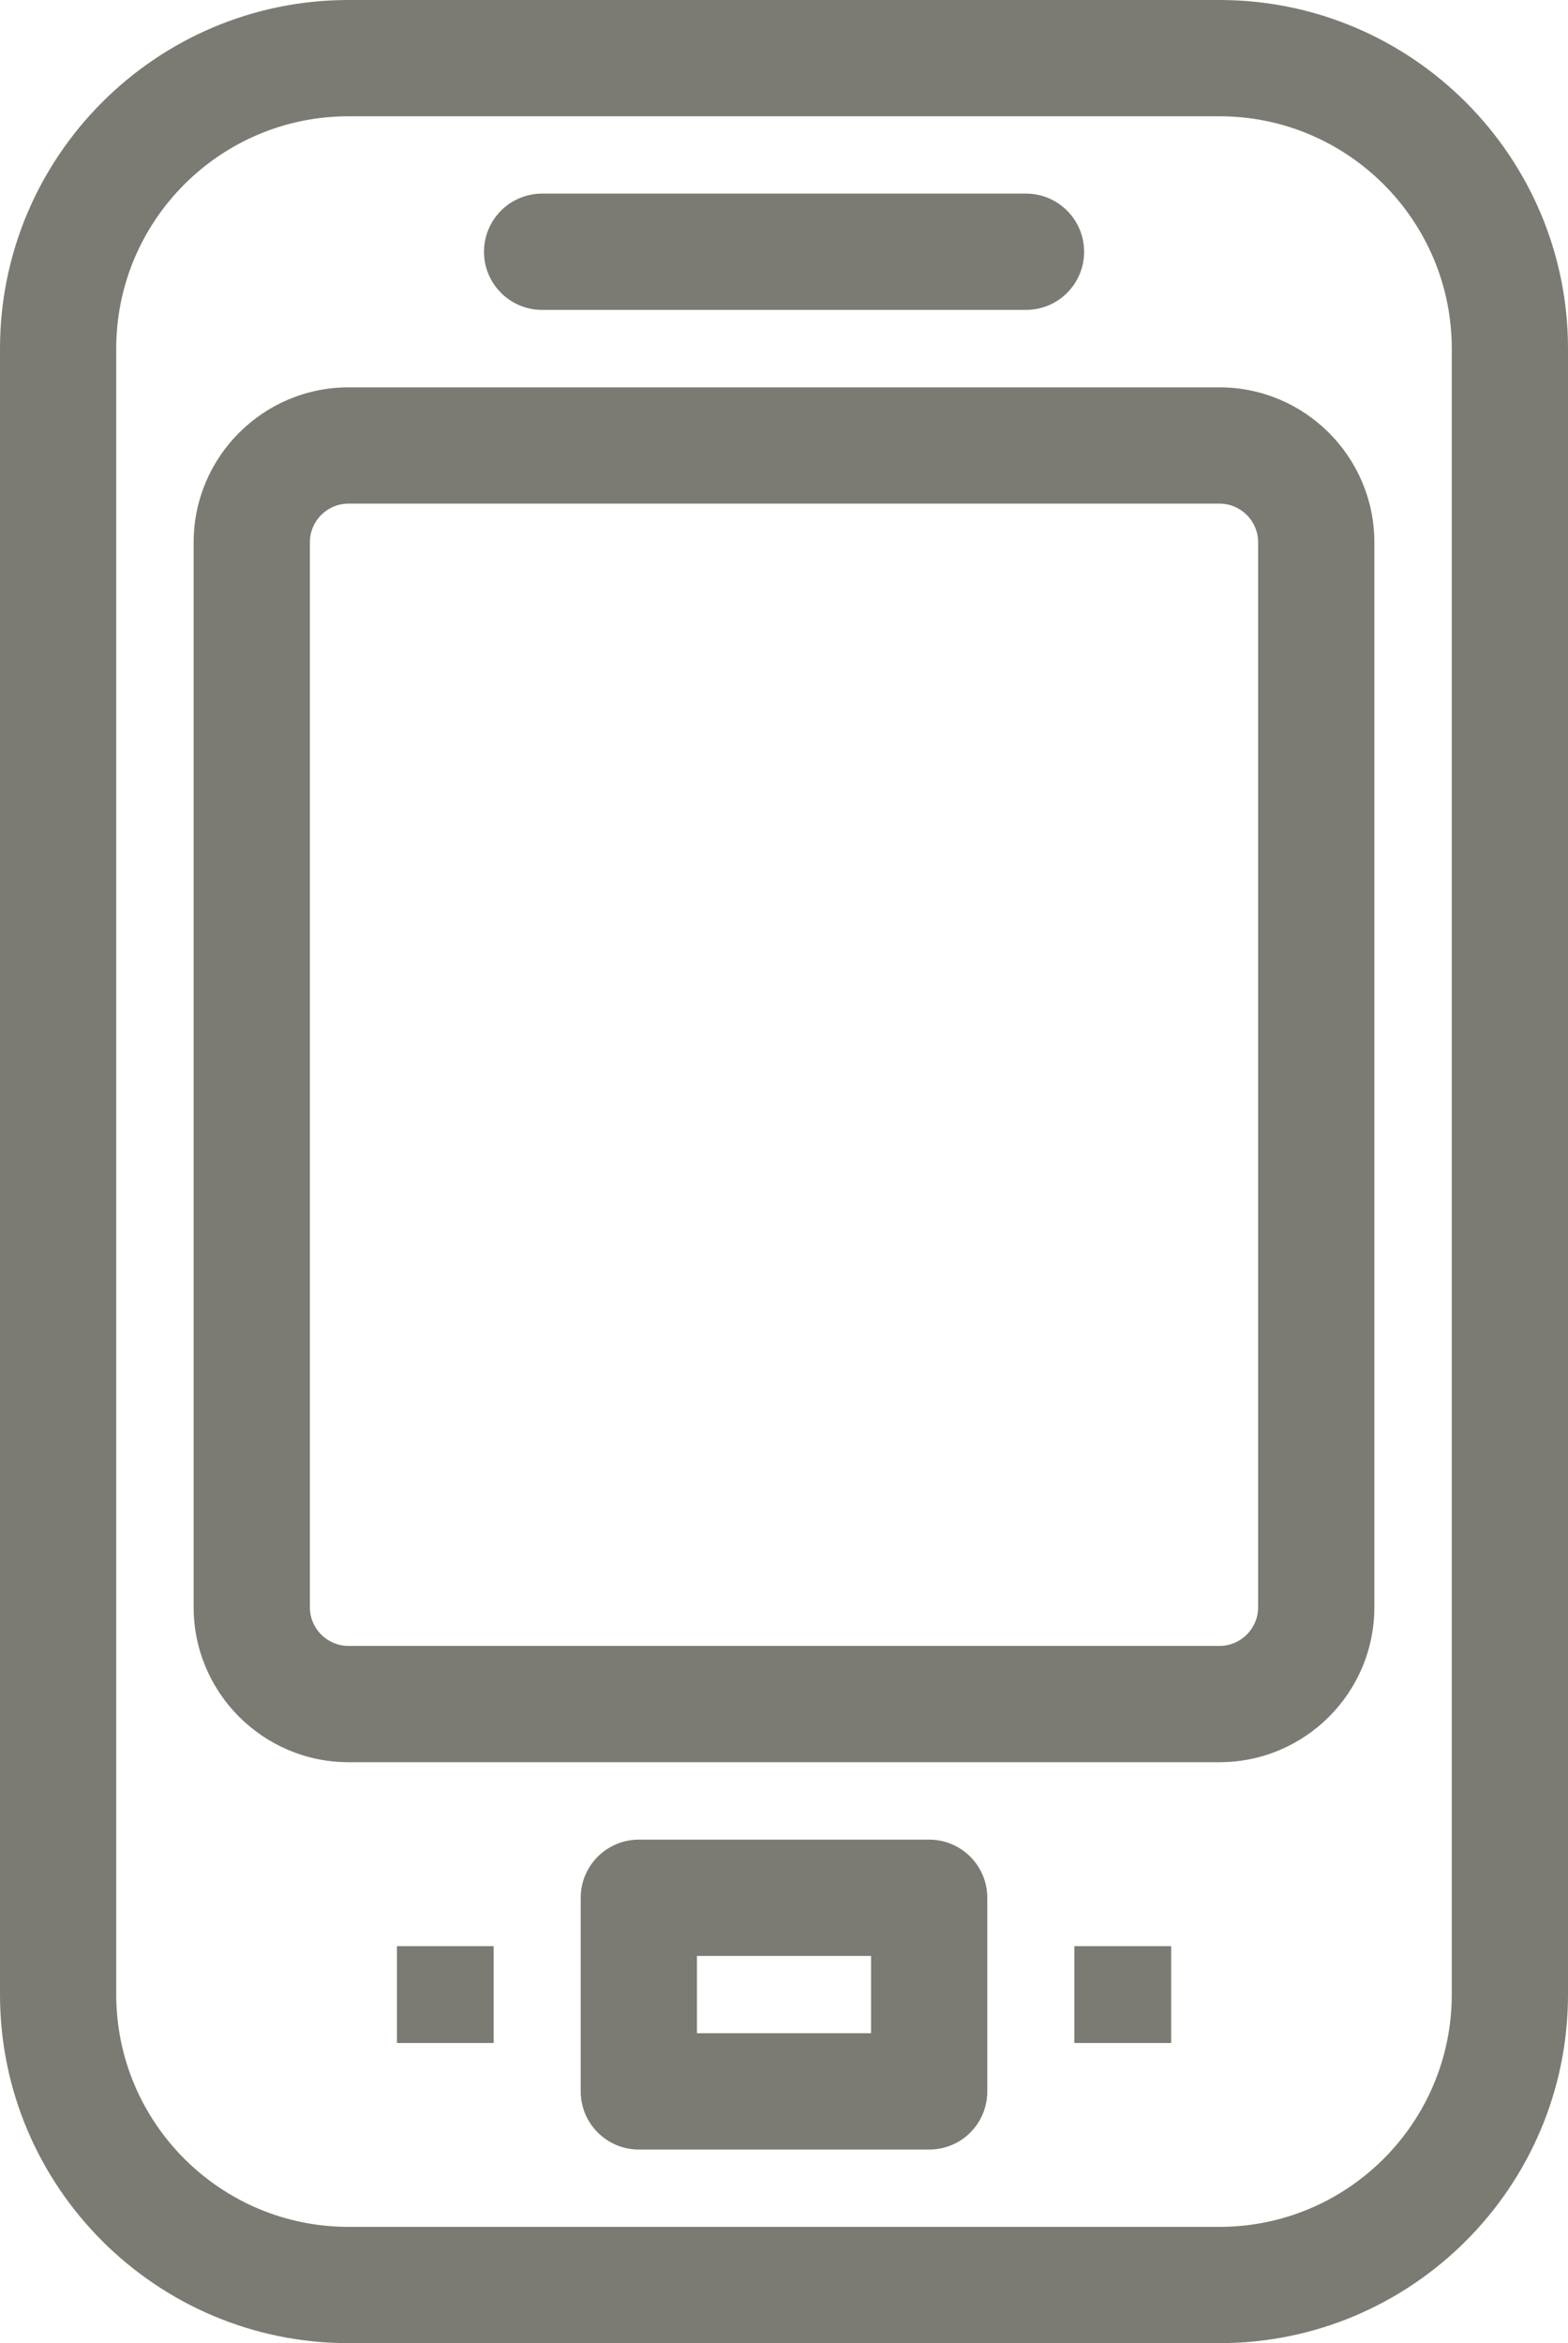 <!-- Generator: Adobe Illustrator 19.0.0, SVG Export Plug-In  -->
<svg version="1.1"
	 xmlns="http://www.w3.org/2000/svg" xmlns:xlink="http://www.w3.org/1999/xlink" xmlns:a="http://ns.adobe.com/AdobeSVGViewerExtensions/3.0/"
	 x="0px" y="0px" width="13.49px" height="20.15px" viewBox="0 0 13.49 20.15" style="enable-background:new 0 0 13.49 20.15;"
	 xml:space="preserve">
<style type="text/css">
	.st0{fill:#7B7B73;}
</style>
<defs>
</defs>
<g>
	<g>
		<path class="st0" d="M10.492,15.154H2.998c-0.734,0-1.332-0.598-1.332-1.332V4.663c0-0.734,0.598-1.332,1.332-1.332h7.494
			c0.734,0,1.332,0.598,1.332,1.332v9.159C11.824,14.557,11.227,15.154,10.492,15.154z M2.998,4.331
			c-0.183,0-0.332,0.149-0.332,0.332v9.159c0,0.183,0.149,0.332,0.332,0.332h7.494c0.183,0,0.332-0.149,0.332-0.332V4.663
			c0-0.183-0.149-0.332-0.332-0.332H2.998z"/>
	</g>
	<g>
		<path class="st0" d="M10.492,20.15H2.998C1.345,20.15,0,18.806,0,17.152V2.998C0,1.345,1.345,0,2.998,0h7.494
			c1.653,0,2.998,1.345,2.998,2.998v14.154C13.49,18.806,12.146,20.15,10.492,20.15z M2.998,1C1.896,1,1,1.896,1,2.998v14.154
			c0,1.102,0.896,1.998,1.998,1.998h7.494c1.102,0,1.998-0.896,1.998-1.998V2.998C12.49,1.896,11.594,1,10.492,1H2.998z"/>
	</g>
	<g>
		<path class="st0" d="M8.827,2.665H4.664c-0.276,0-0.5-0.224-0.5-0.5s0.224-0.5,0.5-0.5h4.163c0.276,0,0.5,0.224,0.5,0.5
			S9.104,2.665,8.827,2.665z"/>
	</g>
	<g>
		<g>
			<polygon class="st0" points="4.247,16.736 3.415,16.736 3.415,17.569 4.247,17.569 4.247,16.736 			"/>
		</g>
	</g>
	<g>
		<g>
			<polygon class="st0" points="10.076,16.736 9.243,16.736 9.243,17.569 10.076,17.569 10.076,16.736 			"/>
		</g>
	</g>
	<g>
		<path class="st0" d="M7.994,18.485H5.496c-0.276,0-0.5-0.224-0.5-0.5V16.32c0-0.276,0.224-0.5,0.5-0.5h2.498
			c0.276,0,0.5,0.224,0.5,0.5v1.665C8.494,18.262,8.271,18.485,7.994,18.485z M5.996,17.485h1.498V16.82H5.996V17.485z"/>
	</g>
</g>
</svg>